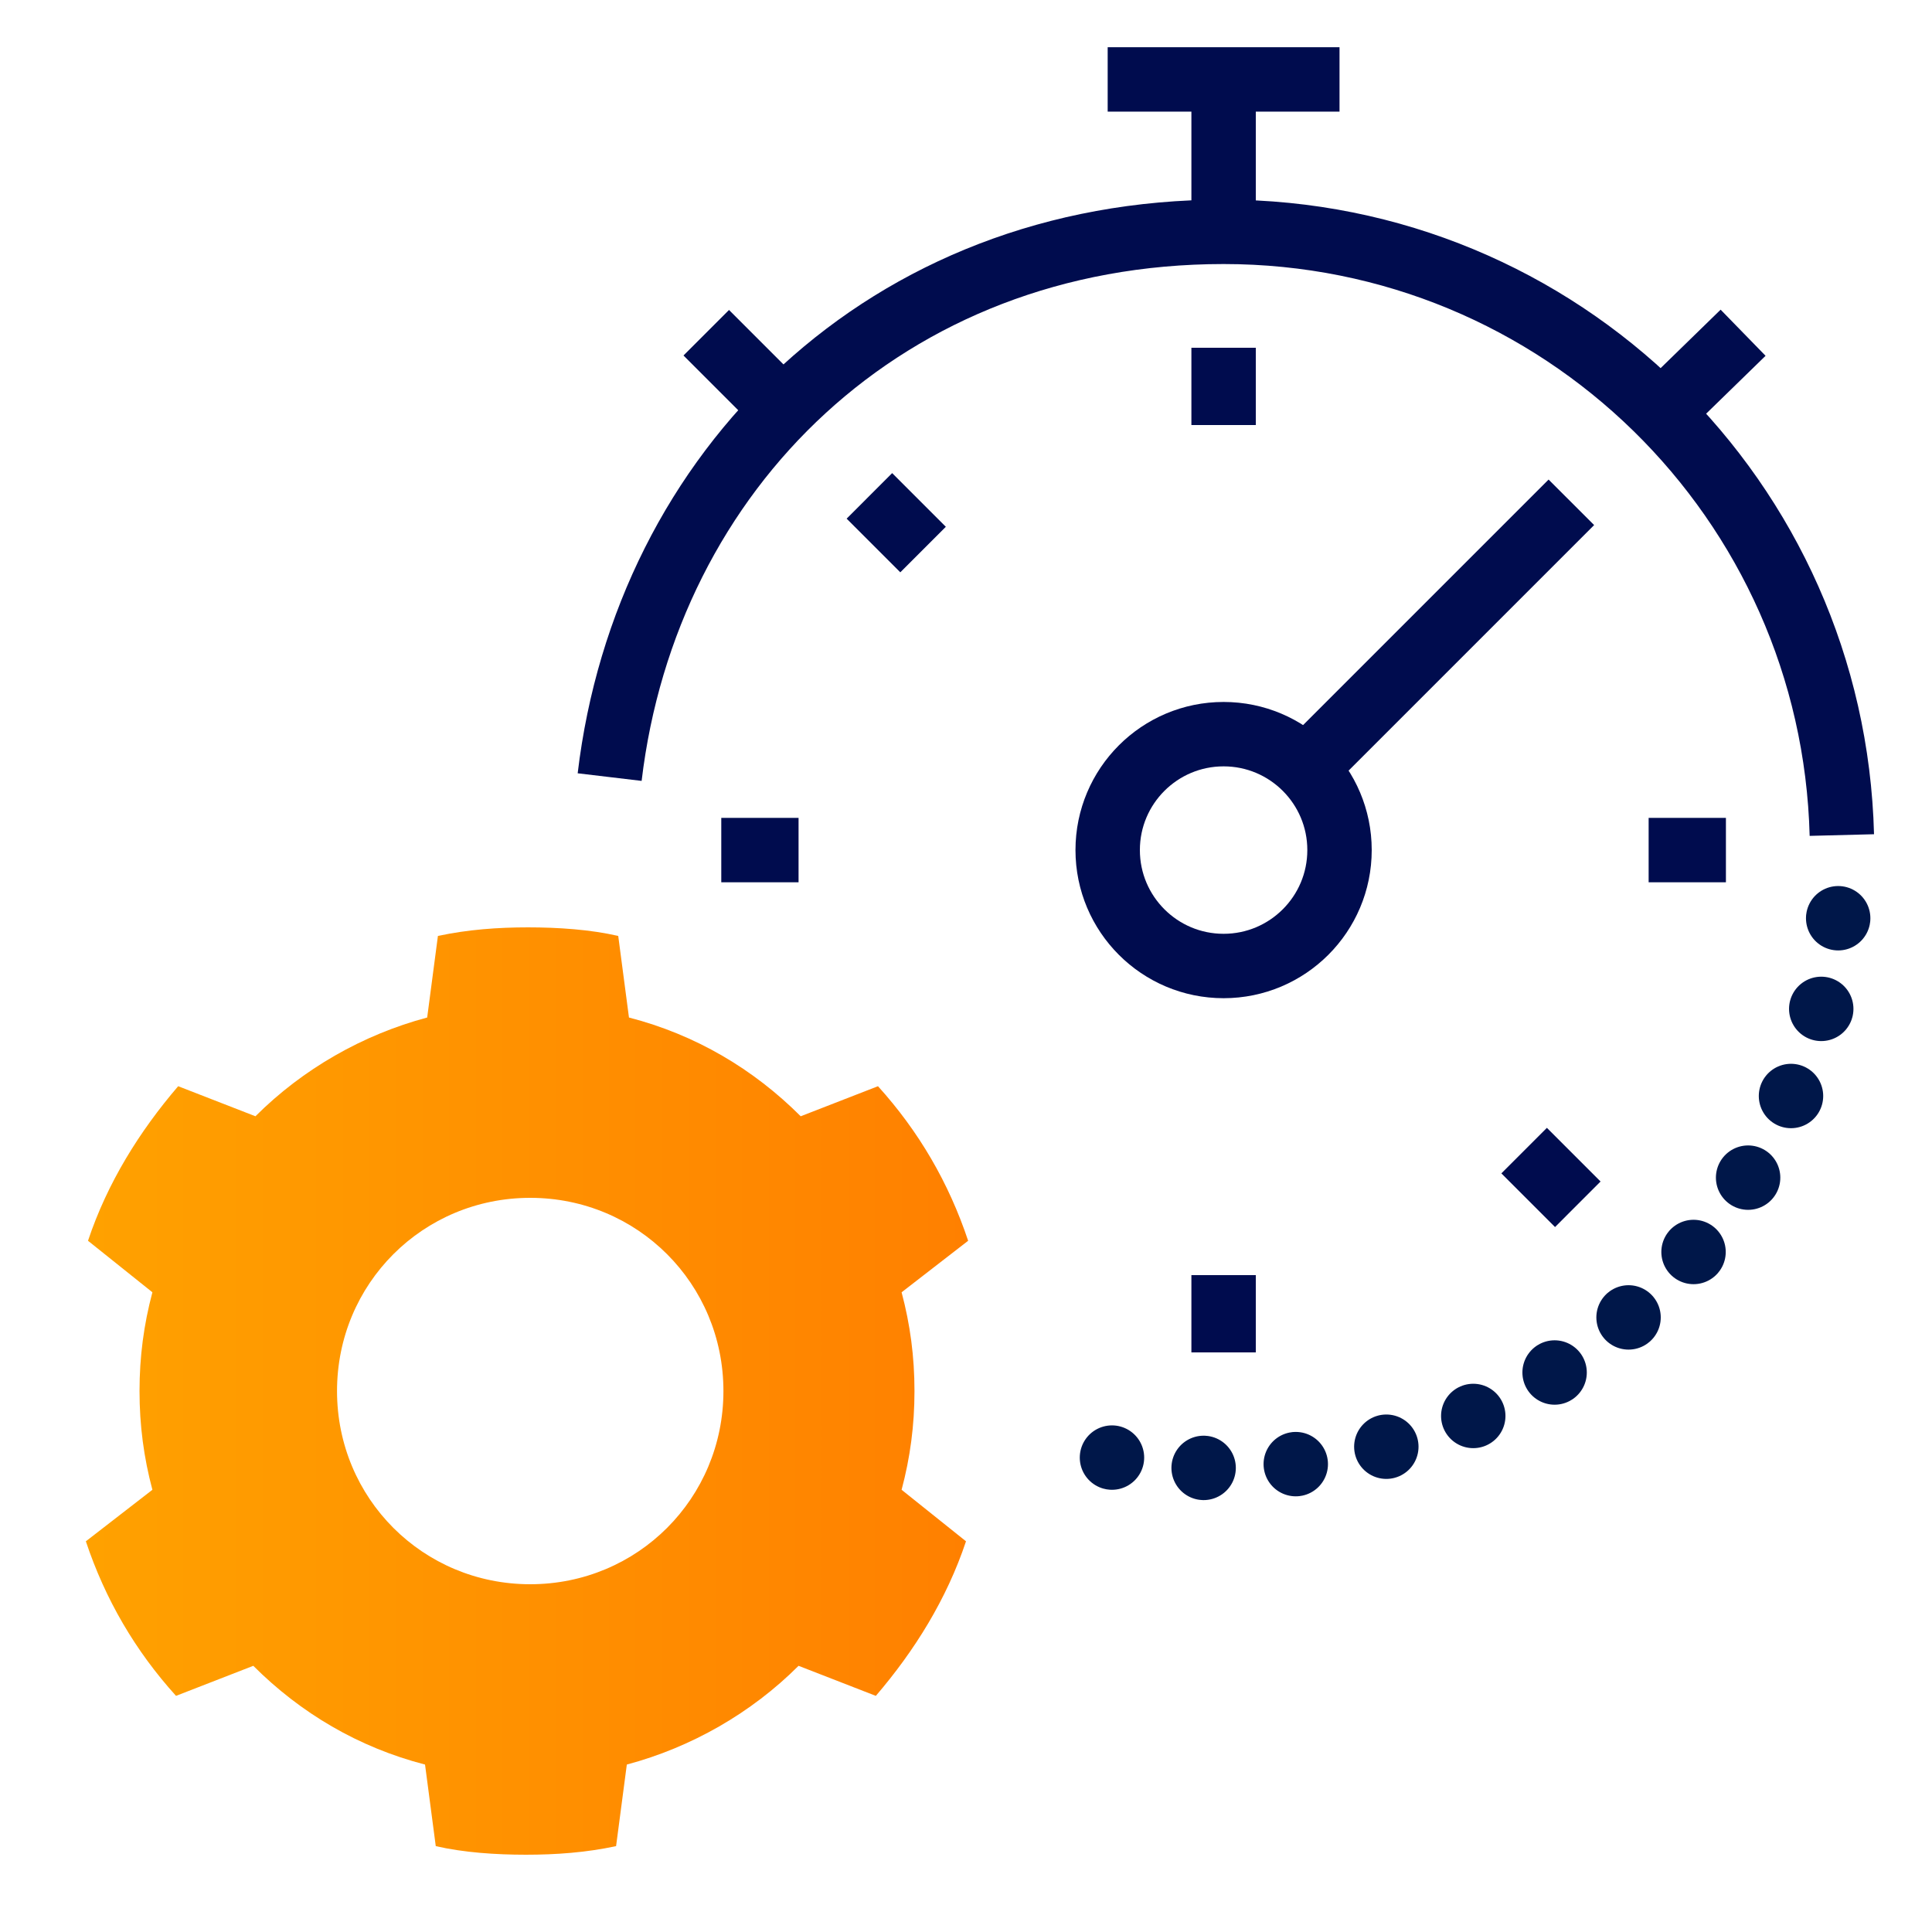 <?xml version="1.0" encoding="UTF-8"?>
<svg id="Layer_1" xmlns="http://www.w3.org/2000/svg" xmlns:xlink="http://www.w3.org/1999/xlink" version="1.1" viewBox="0 0 90 90">
  <!-- Generator: Adobe Illustrator 29.7.1, SVG Export Plug-In . SVG Version: 2.1.1 Build 8)  -->
  <defs>
    <style>
      .st0 {
        stroke: #001749;
        stroke-dasharray: 0 4.3;
        stroke-linecap: round;
        stroke-linejoin: round;
      }

      .st0, .st1 {
        fill: none;
        stroke-width: 3px;
      }

      .st2 {
        fill: url(#New_Gradient_Swatch_copy_6);
      }

      .st1 {
        stroke: #000c4e;
        stroke-miterlimit: 10;
      }
    </style>
    <linearGradient id="New_Gradient_Swatch_copy_6" data-name="New Gradient Swatch copy 6" x1="4.2" y1="64.8" x2="45.1" y2="64.8" gradientUnits="userSpaceOnUse">
      <stop offset="0" stop-color="#ffa100"/>
      <stop offset="1" stop-color="#ff8000"/>
    </linearGradient>
  </defs>
  <path class="st2" d="M42.6,64.8c0-1.6-.2-3.1-.6-4.6l3.1-2.4c-.9-2.7-2.3-5.1-4.2-7.2l-3.6,1.4c-2.2-2.2-4.9-3.8-8-4.6l-.5-3.8c-1.3-.3-2.8-.4-4.2-.4s-2.8.1-4.2.4l-.5,3.8c-3,.8-5.8,2.4-8,4.6l-3.6-1.4c-1.8,2.1-3.3,4.5-4.2,7.2l3,2.4c-.4,1.5-.6,3-.6,4.6s.2,3.1.6,4.6l-3.1,2.4c.9,2.7,2.3,5.1,4.2,7.2l3.6-1.4c2.2,2.2,4.9,3.8,8,4.6l.5,3.8c1.3.3,2.8.4,4.2.4s2.8-.1,4.2-.4l.5-3.8c3-.8,5.8-2.4,8-4.6l3.6,1.4c1.8-2.1,3.3-4.5,4.2-7.2l-3-2.4c.4-1.5.6-3,.6-4.6ZM24.7,73.8c-5,0-9-4-9-9s4-9,9-9,9,4,9,9-4,9-9,9Z"/>
  <circle class="st1" cx="57" cy="39.6" r="5.4"/>
  <line class="st1" x1="57" y1="10.8" x2="57" y2="3.7"/>
  <line class="st1" x1="51.6" y1="3.7" x2="62.4" y2="3.7"/>
  <line class="st1" x1="36.7" y1="19.3" x2="32.9" y2="15.5"/>
  <line class="st1" x1="77.3" y1="19.3" x2="81.2" y2="15.5"/>
  <path class="st1" d="M85.8,38.9c-.4-15.6-13.1-28.1-28.8-28.1s-26.9,11.1-28.6,25.4"/>
  <path class="st0" d="M51.8,67.9h0c1.7.3,3.4.5,5.2.5,15.7,0,28.4-12.5,28.8-28.1"/>
  <line class="st1" x1="73.2" y1="23.4" x2="60.8" y2="35.8"/>
  <line class="st1" x1="57" y1="16.2" x2="57" y2="19.8"/>
  <line class="st1" x1="57" y1="59.4" x2="57" y2="63"/>
  <line class="st1" x1="40.5" y1="23.1" x2="43" y2="25.6"/>
  <line class="st1" x1="71" y1="53.6" x2="73.5" y2="56.1"/>
  <line class="st1" x1="33.6" y1="39.6" x2="37.2" y2="39.6"/>
  <line class="st1" x1="76.8" y1="39.6" x2="80.4" y2="39.6"/>
</svg>